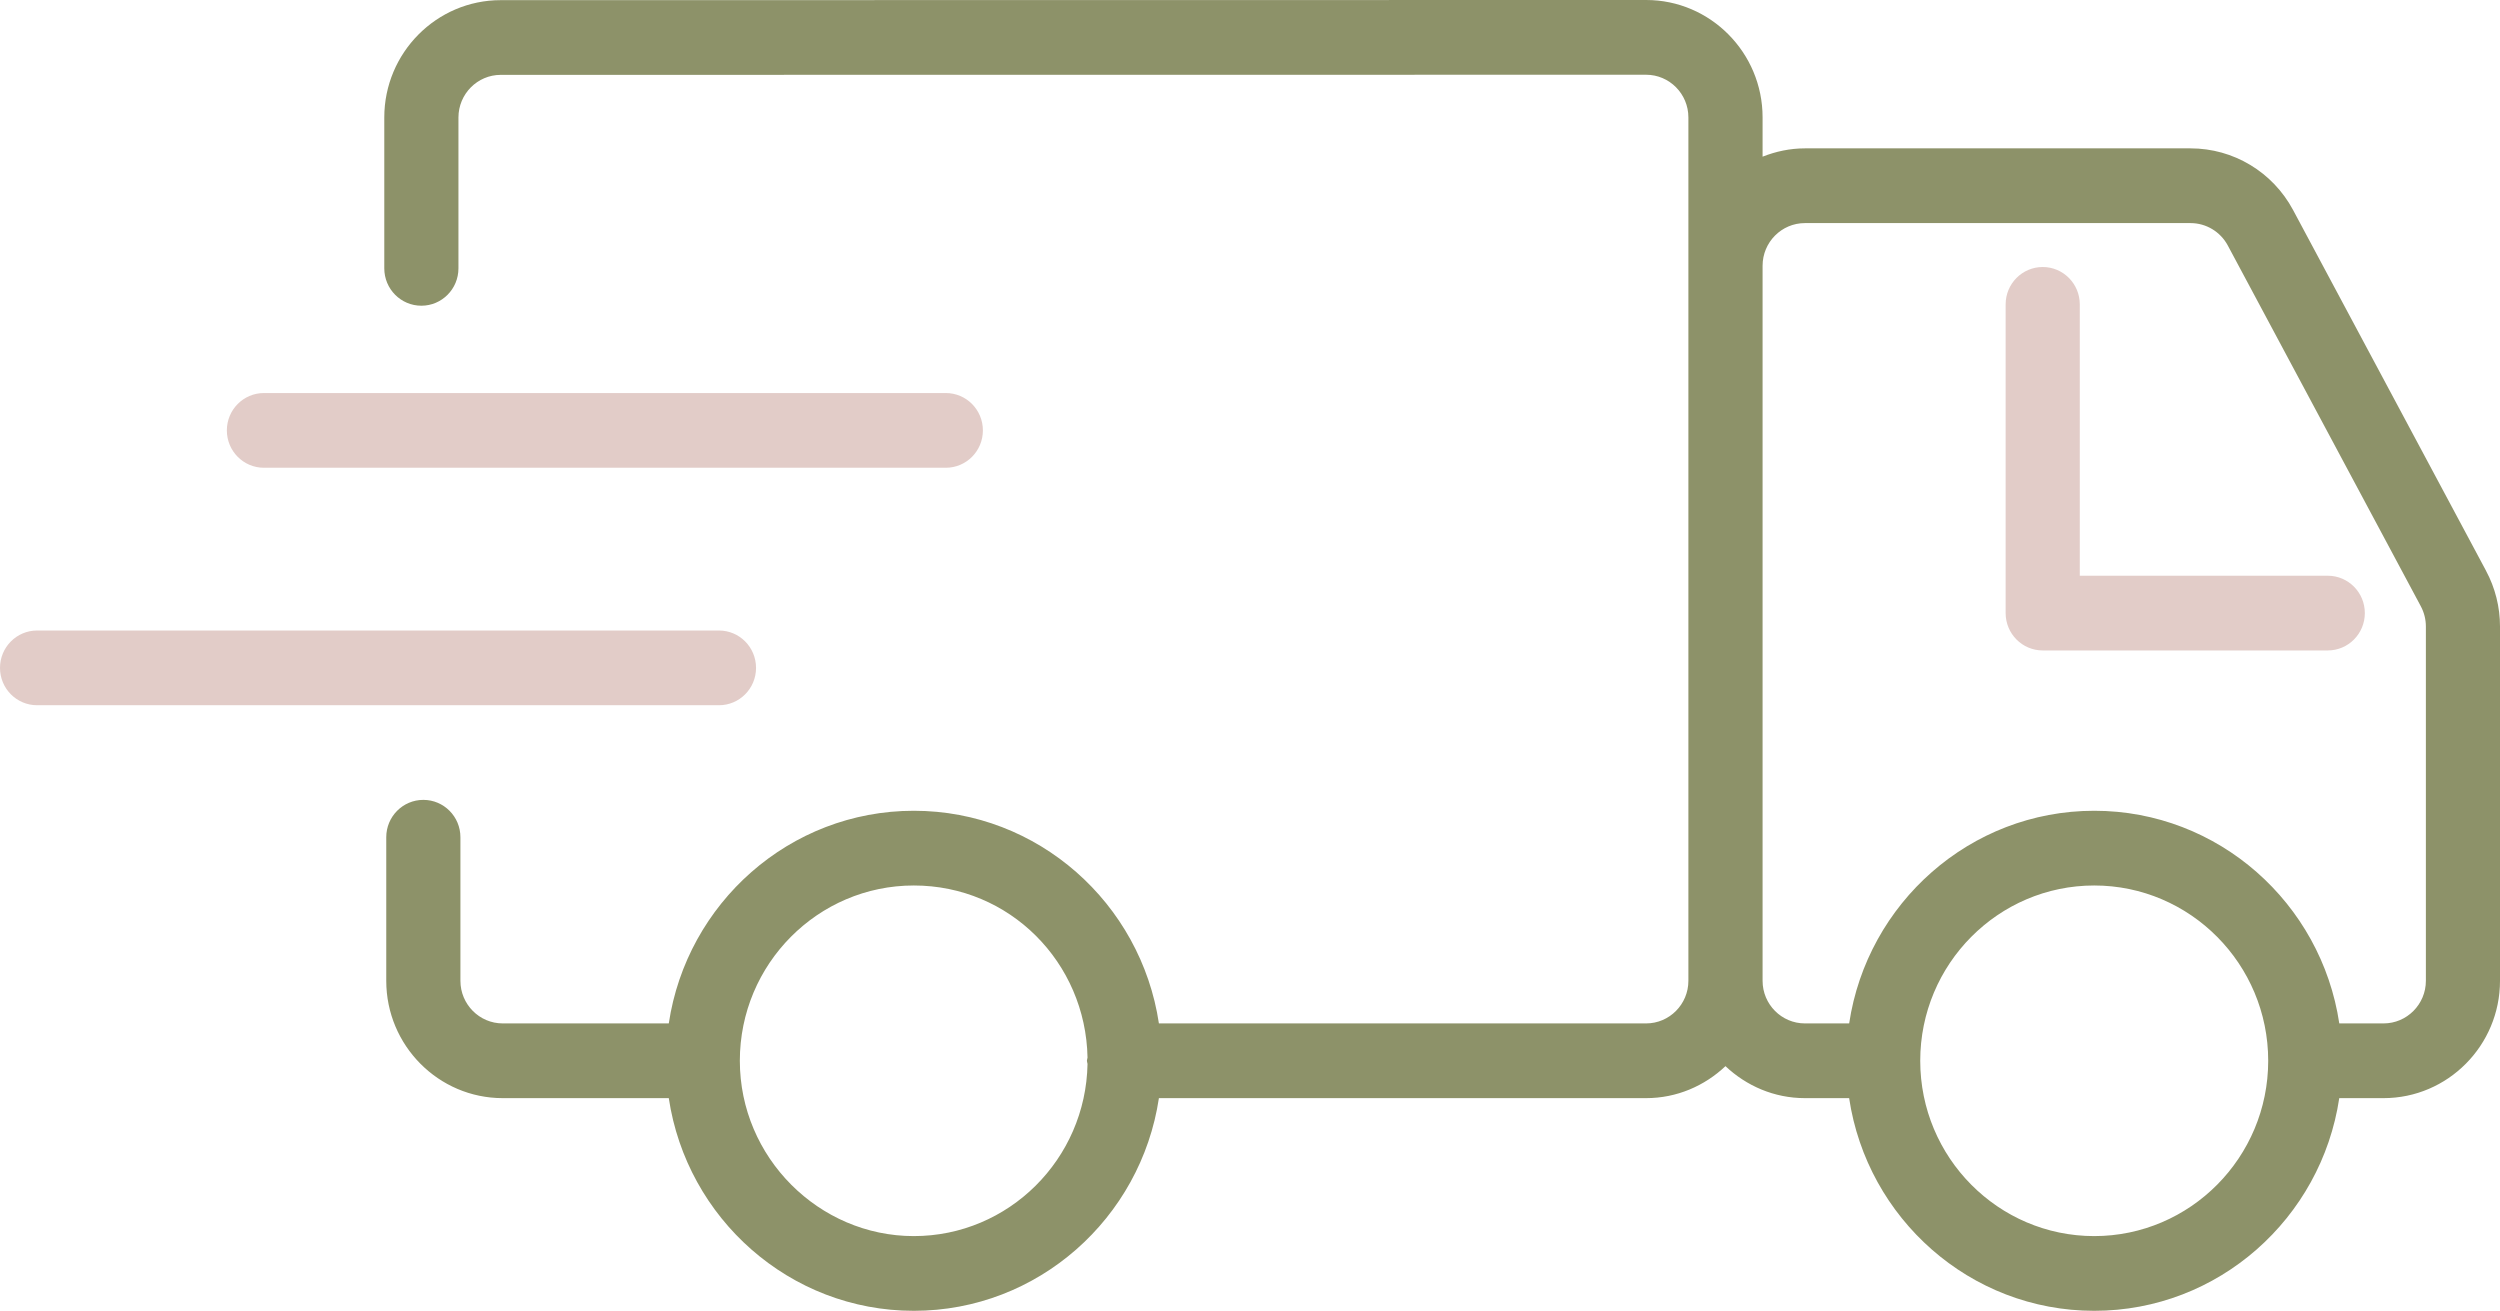 <svg xmlns="http://www.w3.org/2000/svg" width="185" height="97" viewBox="0 0 185 97" fill="none"><path d="M172.255 42.604H153.904V22.524C153.904 20.997 152.676 19.759 151.161 19.759C149.645 19.759 148.417 20.997 148.417 22.524V45.369C148.417 46.896 149.645 48.133 151.161 48.133H172.255C173.77 48.133 174.998 46.896 174.998 45.369C174.998 43.841 173.77 42.604 172.255 42.604Z" fill="#E2CCC8"></path><path d="M55.947 49.423C55.947 47.896 54.72 46.658 53.204 46.658H2.744C1.228 46.658 0 47.896 0 49.423C0 50.95 1.228 52.187 2.744 52.187H53.204C54.72 52.187 55.947 50.95 55.947 49.423Z" fill="#E2CCC8"></path><path d="M19.53 34.614H69.99C71.506 34.614 72.734 33.377 72.734 31.85C72.734 30.323 71.506 29.085 69.99 29.085H19.53C18.015 29.085 16.787 30.323 16.787 31.85C16.787 33.377 18.015 34.614 19.53 34.614Z" fill="#E2CCC8"></path><path d="M183.968 42.239L169.686 15.538C168.178 12.726 165.273 10.979 162.1 10.979H133.563C132.455 10.979 131.404 11.209 130.431 11.594V8.684C130.431 3.896 126.564 0 121.814 0L37.054 0.011C32.304 0.011 28.437 3.907 28.437 8.695V19.858C28.437 21.386 29.665 22.623 31.181 22.623C32.697 22.623 33.925 21.386 33.925 19.858V8.695C33.925 6.955 35.329 5.54 37.054 5.54L121.812 5.531C123.537 5.531 124.941 6.946 124.941 8.687V72.58C124.941 74.318 123.537 75.733 121.812 75.733H85.759C84.428 66.84 76.815 59.997 67.622 59.997C58.429 59.997 50.82 66.84 49.49 75.733H37.202C35.475 75.733 34.071 74.318 34.071 72.58V61.955C34.071 60.428 32.843 59.191 31.327 59.191C29.811 59.191 28.583 60.428 28.583 61.955V72.58C28.583 77.366 32.45 81.262 37.202 81.262H49.49C50.82 90.155 58.434 97 67.622 97C76.81 97 84.426 90.153 85.759 81.262H121.812C124.087 81.262 126.143 80.352 127.685 78.895C129.227 80.352 131.286 81.262 133.561 81.262H136.836C138.167 90.155 145.78 97 154.973 97C164.166 97 171.775 90.153 173.105 81.262H176.381C181.133 81.262 185 77.366 185 72.58V46.358C185 44.927 184.645 43.501 183.966 42.239H183.968ZM80.477 78.73C80.35 85.775 74.645 91.471 67.622 91.471C60.599 91.471 54.748 85.652 54.748 78.497C54.748 71.343 60.523 65.526 67.622 65.526C74.721 65.526 80.348 71.222 80.477 78.264C80.47 78.346 80.431 78.414 80.431 78.497C80.431 78.581 80.47 78.649 80.477 78.73ZM154.973 91.471C147.872 91.471 142.097 85.652 142.097 78.497C142.097 71.343 147.872 65.526 154.973 65.526C162.074 65.526 167.847 71.345 167.847 78.497C167.847 85.65 162.072 91.471 154.973 91.471ZM179.515 72.58C179.515 74.318 178.11 75.733 176.383 75.733H173.107C171.777 66.84 164.163 59.997 154.975 59.997C145.787 59.997 138.171 66.84 136.838 75.733H133.563C131.835 75.733 130.431 74.318 130.431 72.58V19.665C130.431 17.925 131.835 16.509 133.563 16.509H162.1C163.254 16.509 164.309 17.147 164.857 18.166L179.14 44.863C179.386 45.322 179.515 45.839 179.515 46.36V72.582V72.58Z" fill="#8D9269"></path></svg>